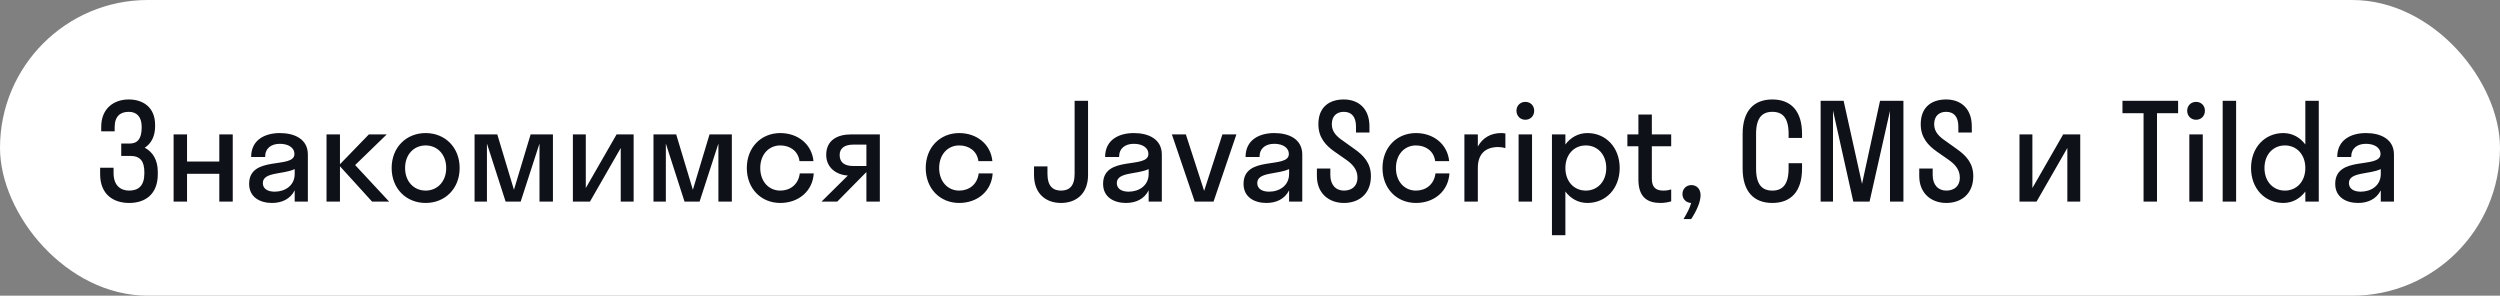 <?xml version="1.0" encoding="UTF-8"?> <svg xmlns="http://www.w3.org/2000/svg" width="186" height="22" viewBox="0 0 186 22" fill="none"><rect x="0" y="0" width="186" height="22" fill="#808080" stroke="none"/><rect width="186" height="22" rx="11" fill="white"></rect><path d="M9.69 11.6H9.02V10.68H9.65C10.23 10.68 10.54 10.32 10.54 9.5V9.43C10.54 8.71 10.19 8.32 9.58 8.32C8.96 8.32 8.53 8.64 8.53 9.47V9.77H7.53V9.44C7.53 8.06 8.48 7.4 9.58 7.4C10.61 7.4 11.54 7.95 11.54 9.3V9.4C11.54 10.15 11.24 10.69 10.77 10.99C11.36 11.3 11.74 11.9 11.74 12.78V12.96C11.74 14.47 10.79 15.1 9.61 15.1C8.44 15.1 7.45 14.47 7.45 12.96V12.48H8.45V12.88C8.45 13.79 8.96 14.18 9.61 14.18C10.31 14.18 10.74 13.81 10.74 12.9V12.82C10.74 12.01 10.45 11.6 9.69 11.6ZM13.916 15H12.916V10H13.916V12.02H16.316V10H17.316V15H16.316V12.93H13.916V15ZM20.235 15.1C19.345 15.1 18.535 14.67 18.535 13.68C18.535 11.52 21.905 12.6 21.905 11.46C21.905 10.97 21.435 10.7 20.825 10.7C20.175 10.7 19.725 11.03 19.725 11.68H18.685C18.685 10.39 19.725 9.9 20.825 9.9C21.905 9.9 22.905 10.34 22.905 11.5V15H21.925V14.16C21.595 14.82 20.955 15.1 20.235 15.1ZM19.555 13.62C19.555 14.05 19.925 14.26 20.435 14.26C21.205 14.26 21.925 13.81 21.925 12.94V12.58C21.075 12.99 19.555 12.78 19.555 13.62ZM25.293 10V12.22L27.443 10H28.773L26.423 12.28L28.953 15H27.683L25.293 12.37V15H24.293V10H25.293ZM31.668 15.1C30.218 15.1 29.138 14.03 29.138 12.5C29.138 10.97 30.218 9.9 31.668 9.9C33.118 9.9 34.198 10.97 34.198 12.5C34.198 14.03 33.118 15.1 31.668 15.1ZM31.668 14.18C32.538 14.18 33.198 13.51 33.198 12.5C33.198 11.49 32.538 10.82 31.668 10.82C30.798 10.82 30.138 11.49 30.138 12.5C30.138 13.51 30.798 14.18 31.668 14.18ZM38.738 15H37.618L36.228 10.68V15H35.308V10H36.998L38.238 14.12L39.478 10H41.138V15H40.138V10.68L38.738 15ZM47.143 15H46.183V11.01L43.893 15H42.623V10H43.583V13.99L45.873 10H47.143V15ZM52.049 15H50.929L49.539 10.68V15H48.619V10H50.309L51.549 14.12L52.789 10H54.449V15H53.449V10.68L52.049 15ZM59.483 11.99C59.383 11.23 58.773 10.82 58.053 10.82C57.203 10.82 56.563 11.49 56.563 12.5C56.563 13.51 57.203 14.18 58.053 14.18C58.783 14.18 59.403 13.73 59.503 12.9H60.543C60.463 14.22 59.413 15.1 58.053 15.1C56.623 15.1 55.563 14.03 55.563 12.5C55.563 10.97 56.623 9.9 58.053 9.9C59.373 9.9 60.403 10.74 60.523 11.99H59.483ZM61.47 11.52C61.47 10.43 62.31 10 63.31 10H65.46V15H64.46V12.81H64.45L62.29 15H61.12L63.08 13.06C62.24 13.01 61.47 12.49 61.47 11.52ZM63.48 12.35H64.46V10.76H63.48C62.85 10.76 62.47 11.02 62.47 11.53C62.47 12.1 62.85 12.35 63.48 12.35ZM72.794 11.99C72.694 11.23 72.084 10.82 71.364 10.82C70.514 10.82 69.874 11.49 69.874 12.5C69.874 13.51 70.514 14.18 71.364 14.18C72.094 14.18 72.714 13.73 72.814 12.9H73.854C73.774 14.22 72.724 15.1 71.364 15.1C69.934 15.1 68.874 14.03 68.874 12.5C68.874 10.97 69.934 9.9 71.364 9.9C72.684 9.9 73.714 10.74 73.834 11.99H72.794ZM79.951 7.5H80.951V13.02C80.951 14.41 80.071 15.1 78.941 15.1C77.811 15.1 76.931 14.41 76.931 13.02V12.38H77.931V12.94C77.931 13.85 78.341 14.18 78.941 14.18C79.551 14.18 79.951 13.85 79.951 12.94V7.5ZM83.77 15.1C82.88 15.1 82.07 14.67 82.07 13.68C82.07 11.52 85.44 12.6 85.44 11.46C85.44 10.97 84.97 10.7 84.36 10.7C83.71 10.7 83.26 11.03 83.26 11.68H82.22C82.22 10.39 83.26 9.9 84.36 9.9C85.44 9.9 86.44 10.34 86.44 11.5V15H85.46V14.16C85.13 14.82 84.49 15.1 83.77 15.1ZM83.09 13.62C83.09 14.05 83.46 14.26 83.97 14.26C84.74 14.26 85.46 13.81 85.46 12.94V12.58C84.61 12.99 83.09 12.78 83.09 13.62ZM90.288 15H88.888L87.188 10H88.228L89.588 14.2L90.948 10H91.988L90.288 15ZM94.219 15.1C93.329 15.1 92.519 14.67 92.519 13.68C92.519 11.52 95.889 12.6 95.889 11.46C95.889 10.97 95.419 10.7 94.809 10.7C94.159 10.7 93.709 11.03 93.709 11.68H92.669C92.669 10.39 93.709 9.9 94.809 9.9C95.889 9.9 96.889 10.34 96.889 11.5V15H95.909V14.16C95.579 14.82 94.939 15.1 94.219 15.1ZM93.539 13.62C93.539 14.05 93.909 14.26 94.419 14.26C95.189 14.26 95.909 13.81 95.909 12.94V12.58C95.059 12.99 93.539 12.78 93.539 13.62ZM98.087 9.24C98.087 7.93 98.937 7.4 99.977 7.4C101.047 7.4 101.887 8.05 101.887 9.4V9.86H100.887V9.43C100.887 8.66 100.537 8.32 99.977 8.32C99.447 8.32 99.087 8.64 99.087 9.24C99.087 9.83 99.477 10.18 99.967 10.51L100.777 11.09C101.447 11.56 101.997 12.13 101.997 13.1C101.997 14.44 101.097 15.1 99.987 15.1C98.877 15.1 97.977 14.39 97.977 13.1V12.54H98.977V13.03C98.977 13.74 99.377 14.18 99.987 14.18C100.607 14.18 100.997 13.82 100.997 13.22C100.997 12.6 100.617 12.2 100.107 11.85L99.317 11.3C98.637 10.83 98.087 10.24 98.087 9.24ZM106.778 11.99C106.678 11.23 106.068 10.82 105.348 10.82C104.498 10.82 103.858 11.49 103.858 12.5C103.858 13.51 104.498 14.18 105.348 14.18C106.078 14.18 106.698 13.73 106.798 12.9H107.838C107.758 14.22 106.708 15.1 105.348 15.1C103.918 15.1 102.858 14.03 102.858 12.5C102.858 10.97 103.918 9.9 105.348 9.9C106.668 9.9 107.698 10.74 107.818 11.99H106.778ZM109.951 10V10.9C110.311 10.25 110.921 9.9 111.681 9.9C111.801 9.9 111.921 9.91 112.001 9.93V11.02C111.851 10.97 111.671 10.94 111.471 10.94C110.511 10.94 109.951 11.46 109.951 12.49V15H108.951V10H109.951ZM113.484 8.91C113.104 8.91 112.824 8.62 112.824 8.24C112.824 7.86 113.104 7.58 113.484 7.58C113.874 7.58 114.144 7.86 114.144 8.24C114.144 8.62 113.874 8.91 113.484 8.91ZM113.984 15H112.984V10H113.984V15ZM116.465 17.5H115.465V10H116.465V10.75C116.855 10.22 117.435 9.9 118.105 9.9C119.475 9.9 120.505 10.97 120.505 12.5C120.505 14.03 119.475 15.1 118.105 15.1C117.435 15.1 116.855 14.78 116.465 14.25V17.5ZM117.985 14.18C118.855 14.18 119.505 13.51 119.505 12.5C119.505 11.49 118.855 10.82 117.985 10.82C117.115 10.82 116.465 11.49 116.465 12.5C116.465 13.51 117.115 14.18 117.985 14.18ZM122.897 13.29C122.897 13.91 123.167 14.18 123.747 14.18C123.967 14.18 124.167 14.15 124.337 14.09V14.98C124.157 15.04 123.847 15.1 123.557 15.1C122.597 15.1 121.897 14.71 121.897 13.35V10.88H121.077V10H121.897V8.52H122.897V10H124.337V10.88H122.897V13.29ZM126.523 14.52C126.523 15.01 126.243 15.66 125.823 16.3H125.253C125.523 15.85 125.723 15.47 125.823 15.1C125.443 15.09 125.173 14.8 125.173 14.44C125.173 14.06 125.453 13.77 125.843 13.77C126.223 13.77 126.523 14.05 126.523 14.52ZM133.072 12.14H134.072V12.54C134.072 14.25 133.242 15.1 131.862 15.1C130.482 15.1 129.652 14.25 129.652 12.54V9.96C129.652 8.25 130.482 7.4 131.862 7.4C133.242 7.4 134.072 8.25 134.072 9.96V10.26H133.072V9.96C133.072 8.76 132.622 8.32 131.862 8.32C131.112 8.32 130.652 8.76 130.652 9.96V12.54C130.652 13.74 131.102 14.18 131.862 14.18C132.612 14.18 133.072 13.74 133.072 12.54V12.14ZM139.095 15H137.885L136.375 8.22V15H135.455V7.5H137.165L138.535 13.68L139.875 7.5H141.615V15H140.615V8.25L139.095 15ZM142.902 9.24C142.902 7.93 143.752 7.4 144.792 7.4C145.862 7.4 146.702 8.05 146.702 9.4V9.86H145.702V9.43C145.702 8.66 145.352 8.32 144.792 8.32C144.262 8.32 143.902 8.64 143.902 9.24C143.902 9.83 144.292 10.18 144.782 10.51L145.592 11.09C146.262 11.56 146.812 12.13 146.812 13.1C146.812 14.44 145.912 15.1 144.802 15.1C143.692 15.1 142.792 14.39 142.792 13.1V12.54H143.792V13.03C143.792 13.74 144.192 14.18 144.802 14.18C145.422 14.18 145.812 13.82 145.812 13.22C145.812 12.6 145.432 12.2 144.922 11.85L144.132 11.3C143.452 10.83 142.902 10.24 142.902 9.24ZM154.77 15H153.81V11.01L151.52 15H150.25V10H151.21V13.99L153.5 10H154.77V15ZM160.481 15H159.481V8.42H157.911V7.5H162.051V8.42H160.481V15ZM163.386 8.91C163.006 8.91 162.726 8.62 162.726 8.24C162.726 7.86 163.006 7.58 163.386 7.58C163.776 7.58 164.046 7.86 164.046 8.24C164.046 8.62 163.776 8.91 163.386 8.91ZM163.886 15H162.886V10H163.886V15ZM166.367 15H165.367V7.5H166.367V15ZM169.877 9.9C170.547 9.9 171.127 10.22 171.517 10.75V7.5H172.517V15H171.517V14.25C171.127 14.78 170.547 15.1 169.877 15.1C168.507 15.1 167.477 14.03 167.477 12.5C167.477 10.97 168.507 9.9 169.877 9.9ZM169.997 10.82C169.127 10.82 168.477 11.49 168.477 12.5C168.477 13.51 169.127 14.18 169.997 14.18C170.867 14.18 171.517 13.51 171.517 12.5C171.517 11.49 170.867 10.82 169.997 10.82ZM175.44 15.1C174.55 15.1 173.74 14.67 173.74 13.68C173.74 11.52 177.11 12.6 177.11 11.46C177.11 10.97 176.64 10.7 176.03 10.7C175.38 10.7 174.93 11.03 174.93 11.68H173.89C173.89 10.39 174.93 9.9 176.03 9.9C177.11 9.9 178.11 10.34 178.11 11.5V15H177.13V14.16C176.8 14.82 176.16 15.1 175.44 15.1ZM174.76 13.62C174.76 14.05 175.13 14.26 175.64 14.26C176.41 14.26 177.13 13.81 177.13 12.94V12.58C176.28 12.99 174.76 12.78 174.76 13.62Z" fill="#0F1119"></path></svg> 